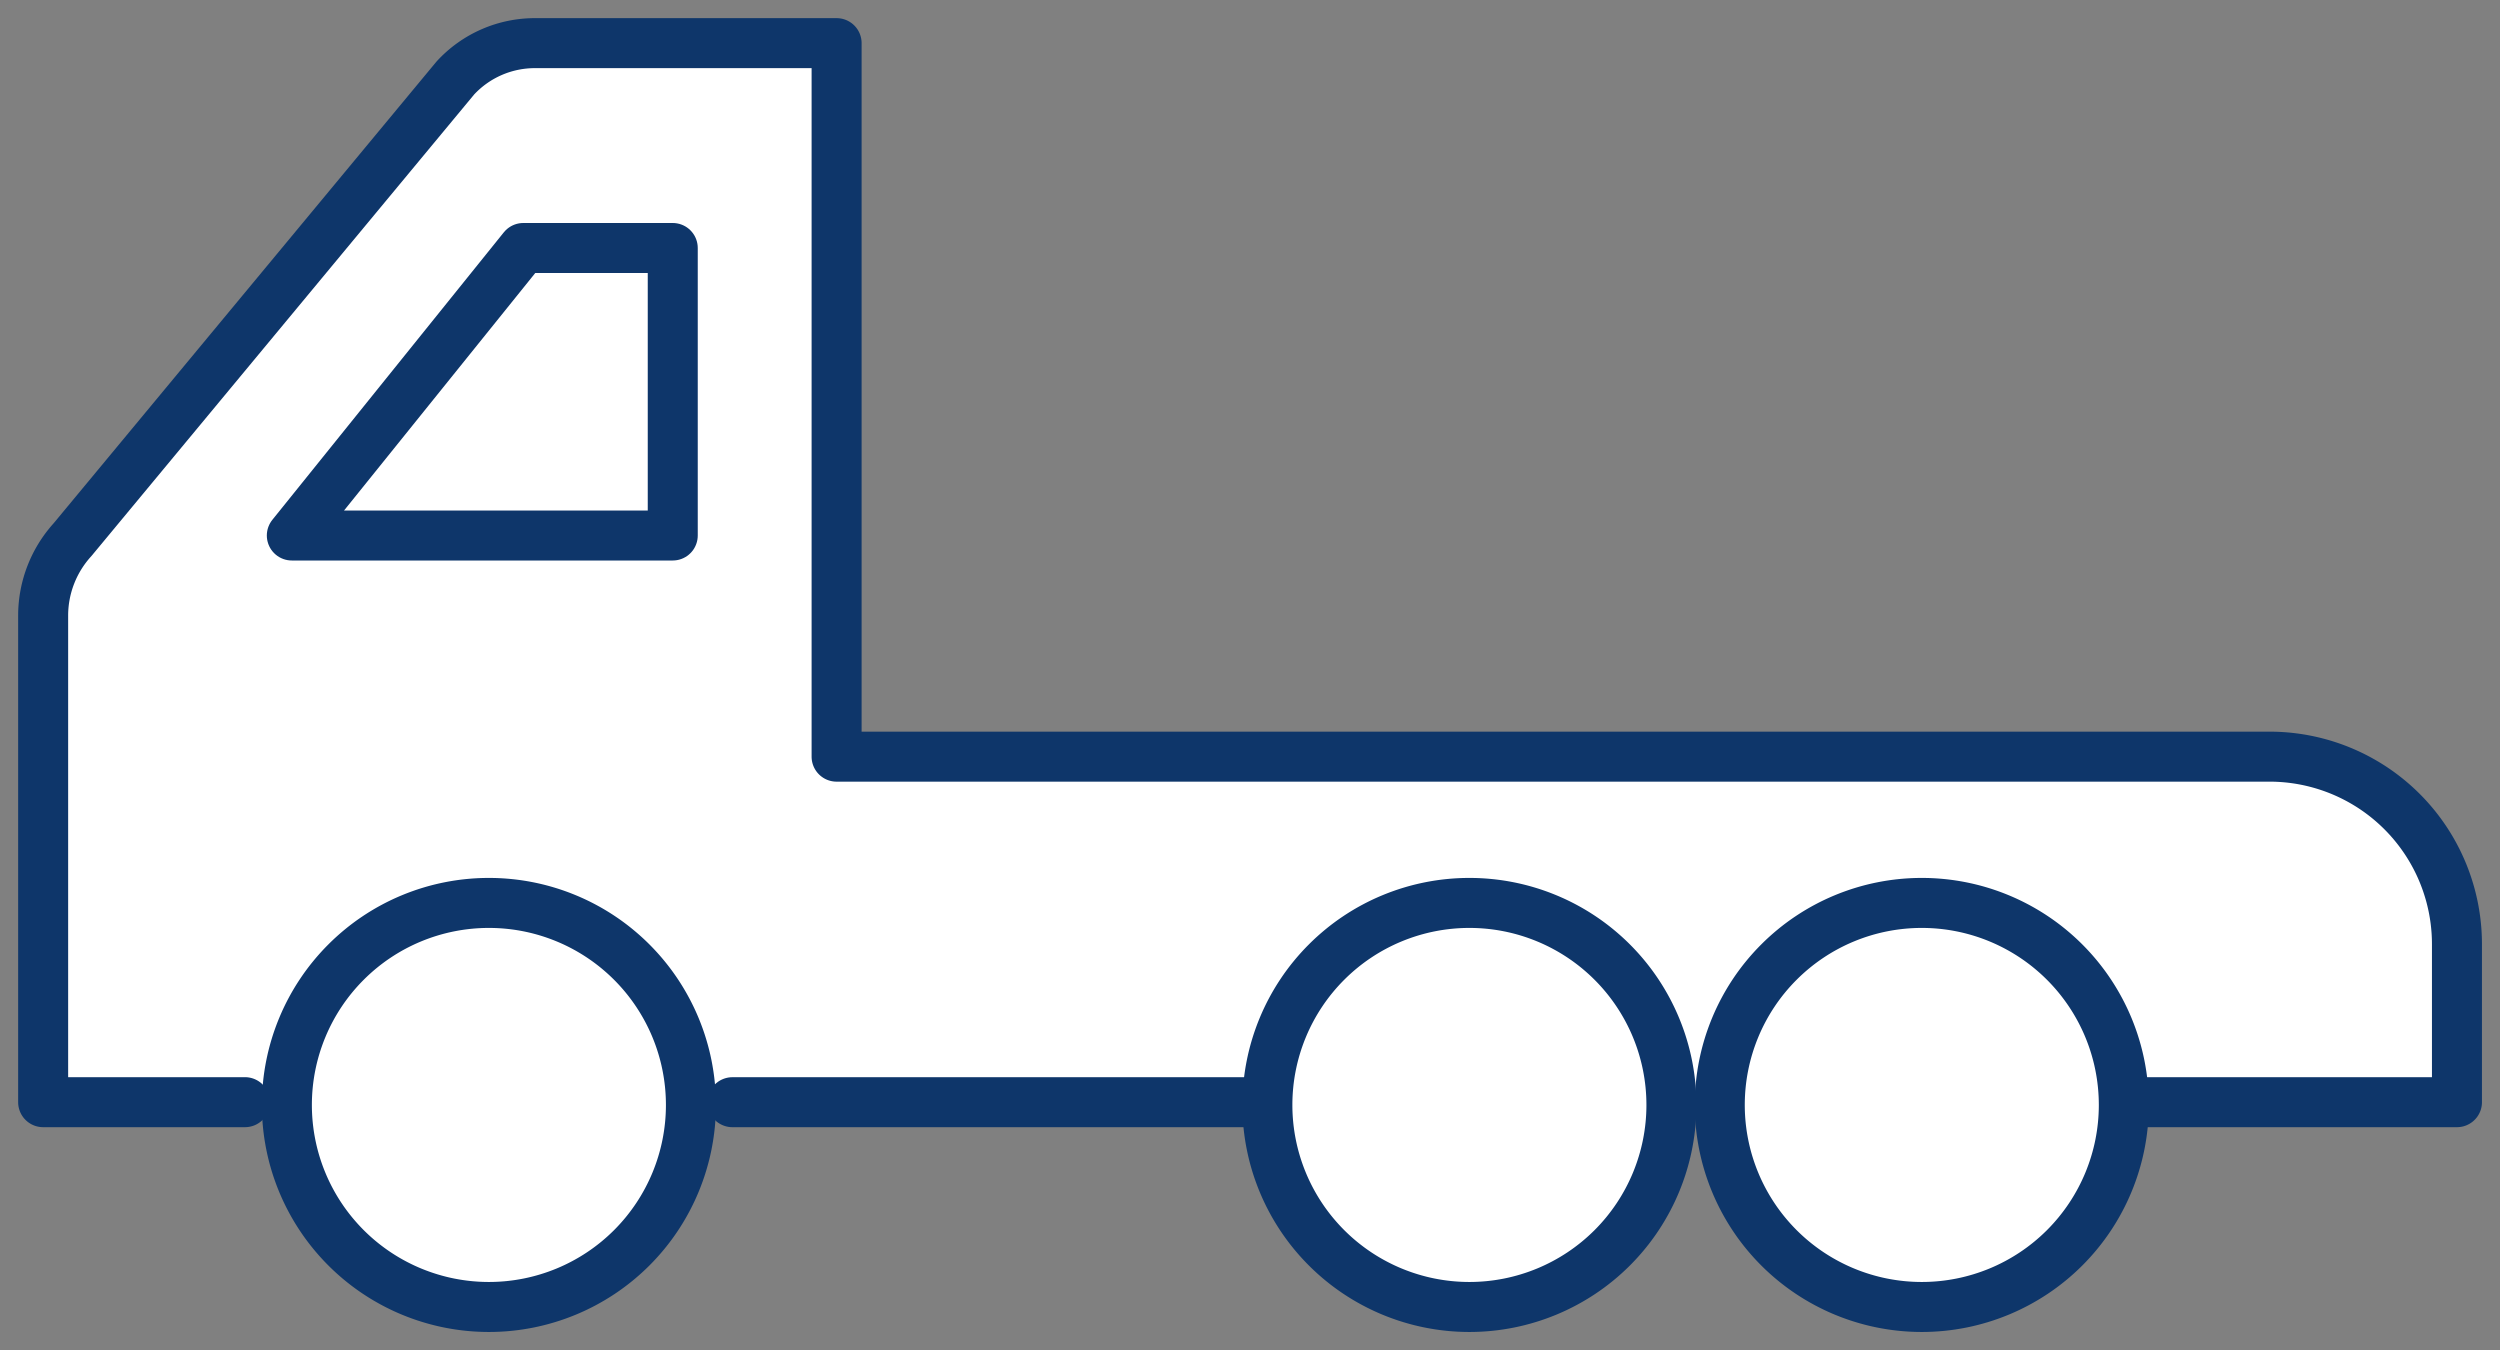 <svg xmlns="http://www.w3.org/2000/svg" xmlns:xlink="http://www.w3.org/1999/xlink" width="100" height="54.006" viewBox="0 0 100 54.006"><rect x="0" y="0" width="100" height="54.006" fill="#808080" stroke="none"/><defs><clipPath id="a"><rect width="100" height="54.006" fill="#fff" stroke="#0e366a" stroke-width="2"/></clipPath></defs><g transform="translate(0 0)"><g transform="translate(0 0)" clip-path="url(#a)"><path d="M86.652,45.361h12.9V39.04a7.5,7.5,0,0,0-7.5-7.5H34.738V3H22.714a4.323,4.323,0,0,0-3.227,1.395L4.174,22.862A4.518,4.518,0,0,0,3,25.87V45.361h8.073" transform="translate(-1.274 -1.274)" fill="#fff" stroke="#0e366a" stroke-linecap="round" stroke-linejoin="round" stroke-width="2"/><path d="M50.912,76.616h21.4" transform="translate(-21.615 -32.528)" fill="#fff" stroke="#0e366a" stroke-linecap="round" stroke-linejoin="round" stroke-width="2"/><path d="M29.545,17.239h5.978v11.5H20.286Z" transform="translate(-8.613 -7.319)" fill="#fff" stroke="#0e366a" stroke-linecap="round" stroke-linejoin="round" stroke-width="2"/><path d="M36.1,70.845a8.081,8.081,0,1,1-8.081-8.081A8.082,8.082,0,0,1,36.1,70.845Z" transform="translate(-8.463 -26.647)" fill="#fff" stroke="#0e366a" stroke-linecap="round" stroke-linejoin="round" stroke-width="2"/><path d="M135.707,70.845a8.081,8.081,0,1,1-8.081-8.081A8.082,8.082,0,0,1,135.707,70.845Z" transform="translate(-50.754 -26.647)" fill="#fff" stroke="#0e366a" stroke-linecap="round" stroke-linejoin="round" stroke-width="2"/><path d="M104.261,70.845a8.081,8.081,0,1,1-8.081-8.081A8.082,8.082,0,0,1,104.261,70.845Z" transform="translate(-37.404 -26.647)" fill="#fff" stroke="#0e366a" stroke-linecap="round" stroke-linejoin="round" stroke-width="2"/></g></g></svg>